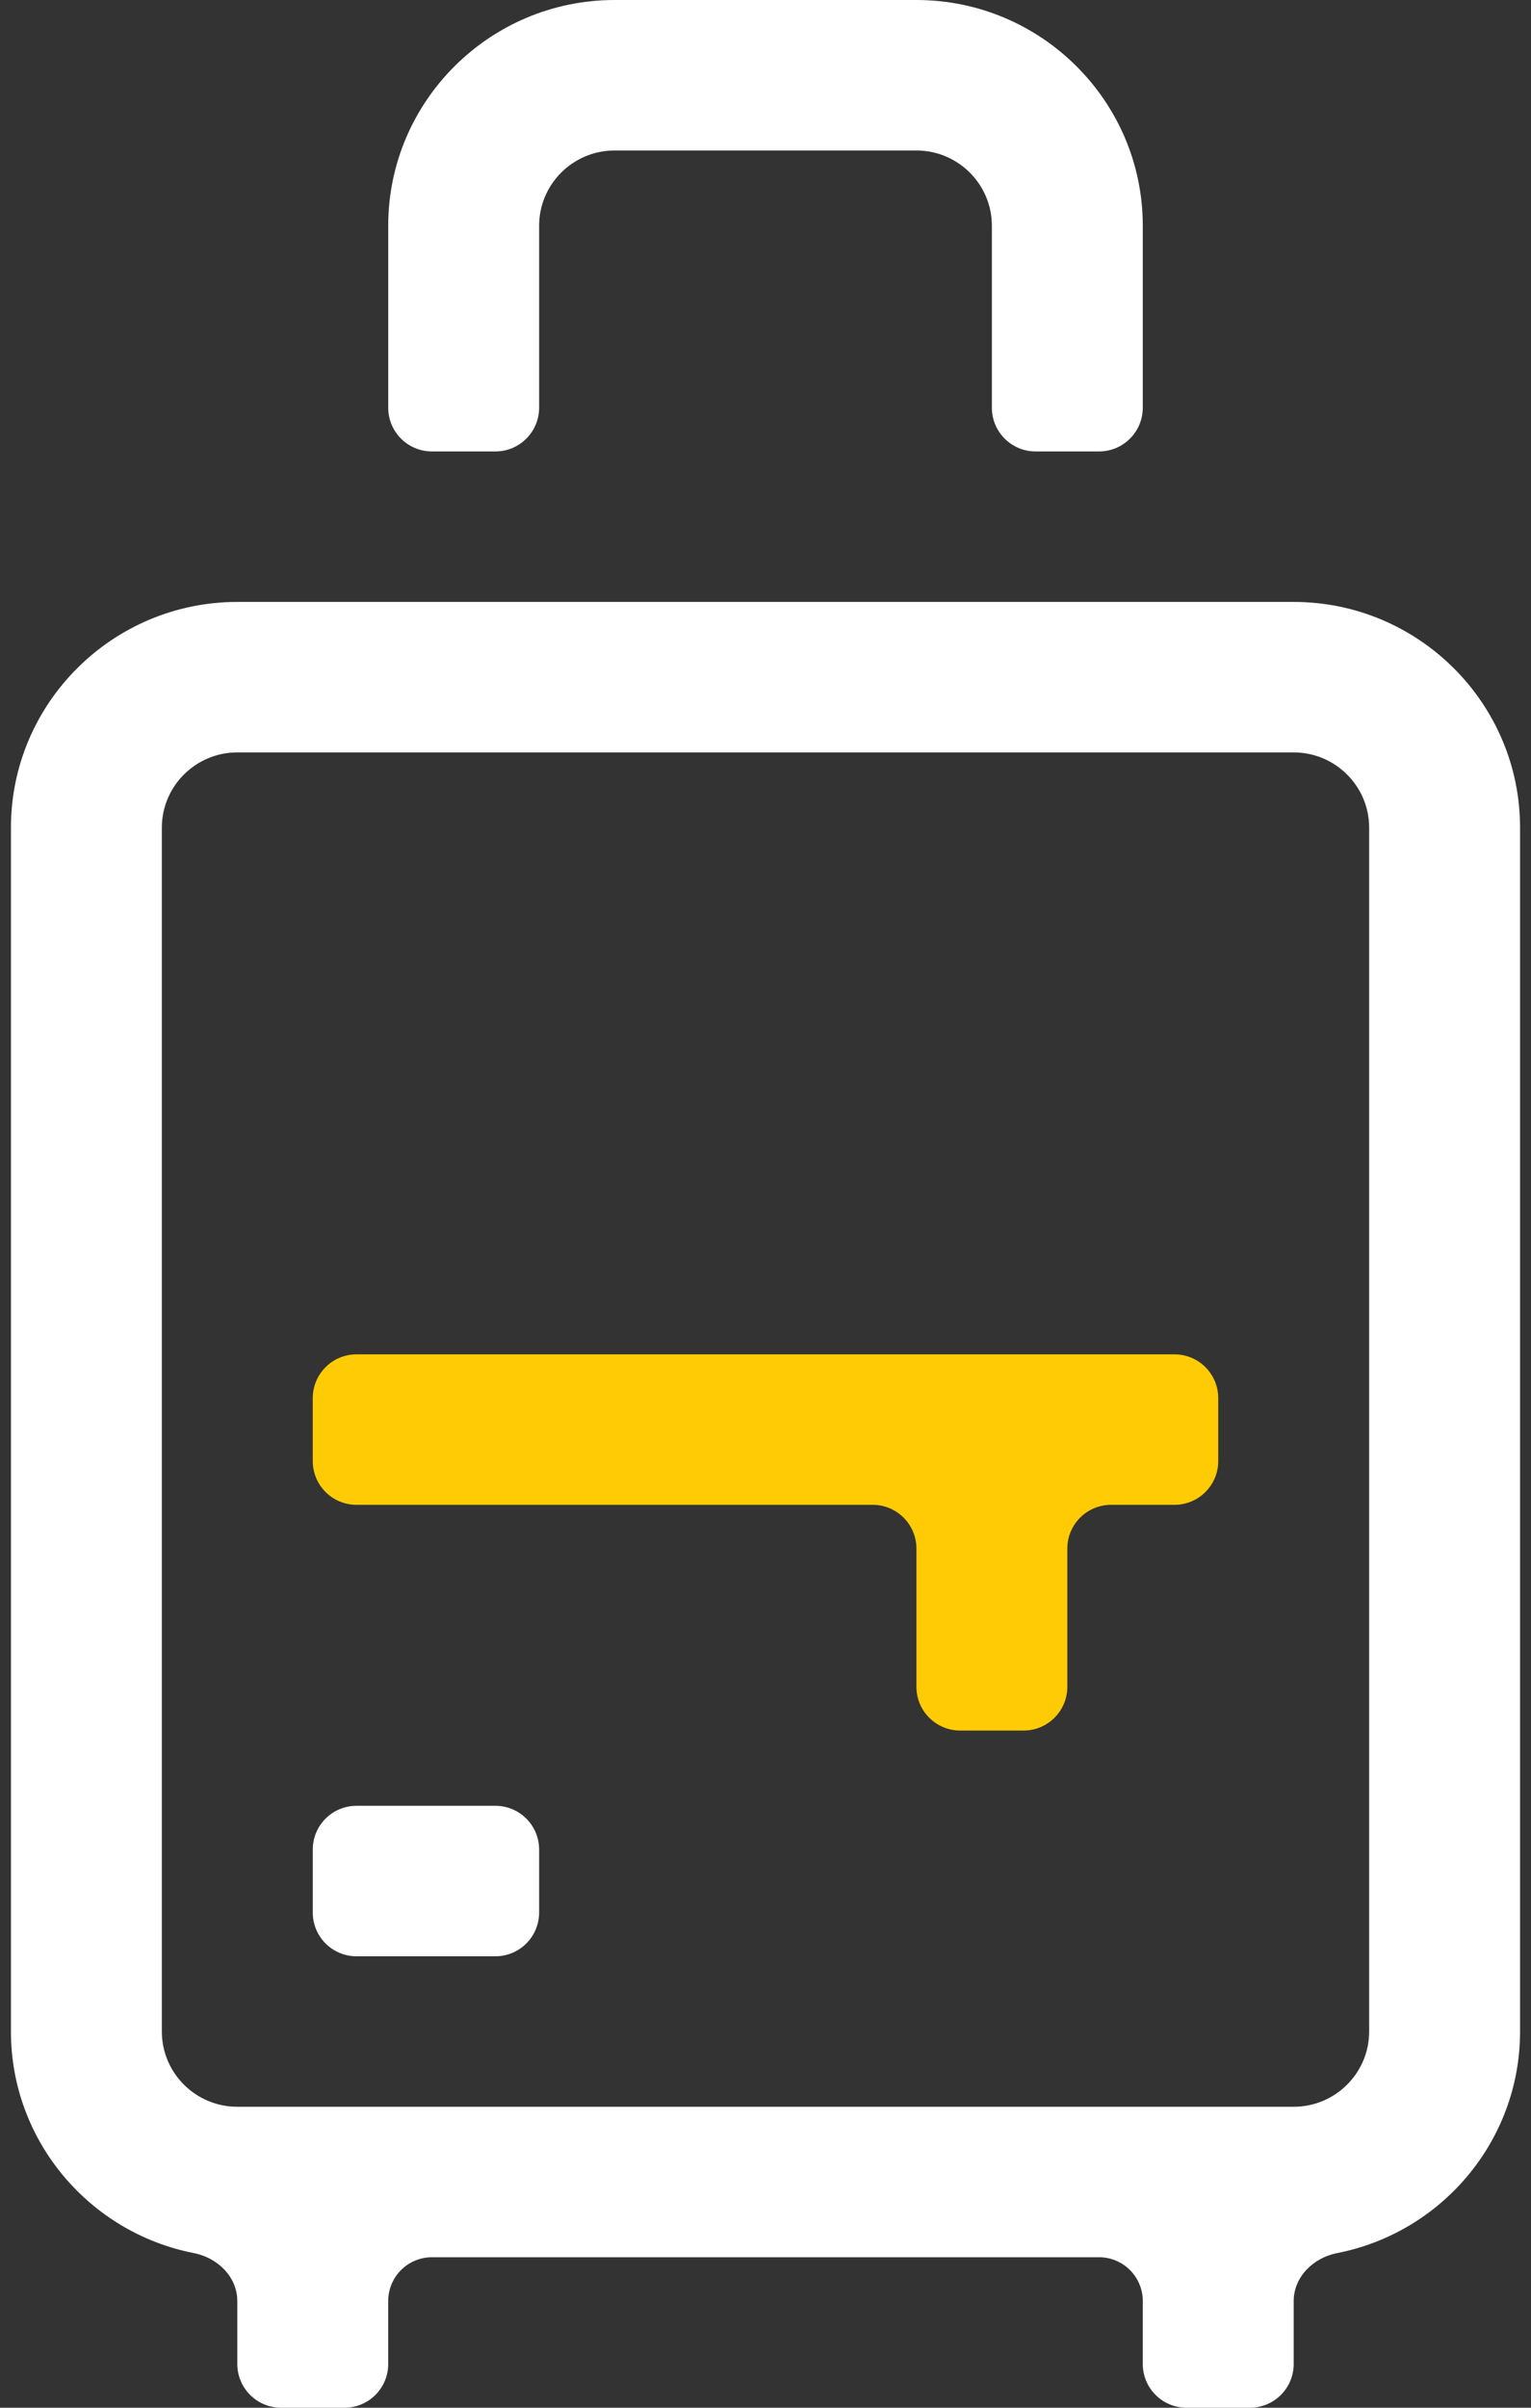 <svg width="70" height="110" viewBox="0 0 70 110" fill="none" xmlns="http://www.w3.org/2000/svg">
<rect x="0" y="0" width="70" height="110" fill="#333333" stroke="none"/>
<path fill-rule="evenodd" clip-rule="evenodd" d="M14.3 87.375C14.3 88.48 15.195 89.375 16.3 89.375H22.65C23.755 89.375 24.65 88.48 24.65 87.375V84.5C24.65 83.395 23.755 82.5 22.65 82.5H16.3C15.195 82.5 14.3 83.395 14.3 84.5V87.375ZM62.6 37.812C62.6 35.915 61.051 34.375 59.15 34.375H10.85C8.949 34.375 7.4 35.915 7.4 37.812V92.812C7.4 94.71 8.949 96.25 10.85 96.25H59.15C61.051 96.25 62.6 94.71 62.6 92.812V37.812ZM69.5 37.812V92.812C69.5 97.821 65.897 102.007 61.138 102.934C60.054 103.145 59.15 104.02 59.15 105.125V108C59.15 109.105 58.255 110 57.15 110H54.25C53.145 110 52.25 109.105 52.25 108V105.125C52.25 104.02 51.355 103.125 50.25 103.125H19.75C18.645 103.125 17.75 104.02 17.75 105.125V108C17.75 109.105 16.855 110 15.75 110H12.85C11.745 110 10.85 109.105 10.85 108V105.125C10.85 104.02 9.946 103.145 8.862 102.934C4.103 102.007 0.5 97.821 0.5 92.812V37.812C0.5 32.127 5.144 27.5 10.85 27.5H59.15C64.856 27.5 69.5 32.127 69.5 37.812ZM24.65 18.625C24.65 19.73 23.755 20.625 22.65 20.625H19.75C18.645 20.625 17.75 19.73 17.75 18.625V10.312C17.75 4.627 22.394 0 28.1 0H41.9C47.606 0 52.25 4.627 52.25 10.312V18.625C52.25 19.73 51.355 20.625 50.25 20.625H47.35C46.245 20.625 45.35 19.73 45.35 18.625V10.312C45.35 8.415 43.801 6.875 41.9 6.875H28.1C26.199 6.875 24.65 8.415 24.65 10.312V18.625Z" fill="white"/>
<path d="M39.9 68.75H16.3C15.195 68.75 14.3 67.855 14.3 66.75V63.875C14.3 62.77 15.195 61.875 16.3 61.875H53.7C54.805 61.875 55.7 62.77 55.7 63.875V66.75C55.7 67.855 54.805 68.75 53.7 68.75H50.8C49.696 68.75 48.8 69.645 48.8 70.75V77.062C48.8 78.167 47.905 79.062 46.8 79.062H43.9C42.795 79.062 41.9 78.167 41.9 77.062V70.75C41.9 69.645 41.005 68.75 39.9 68.75Z" fill="#FFCB05"/>
</svg>
